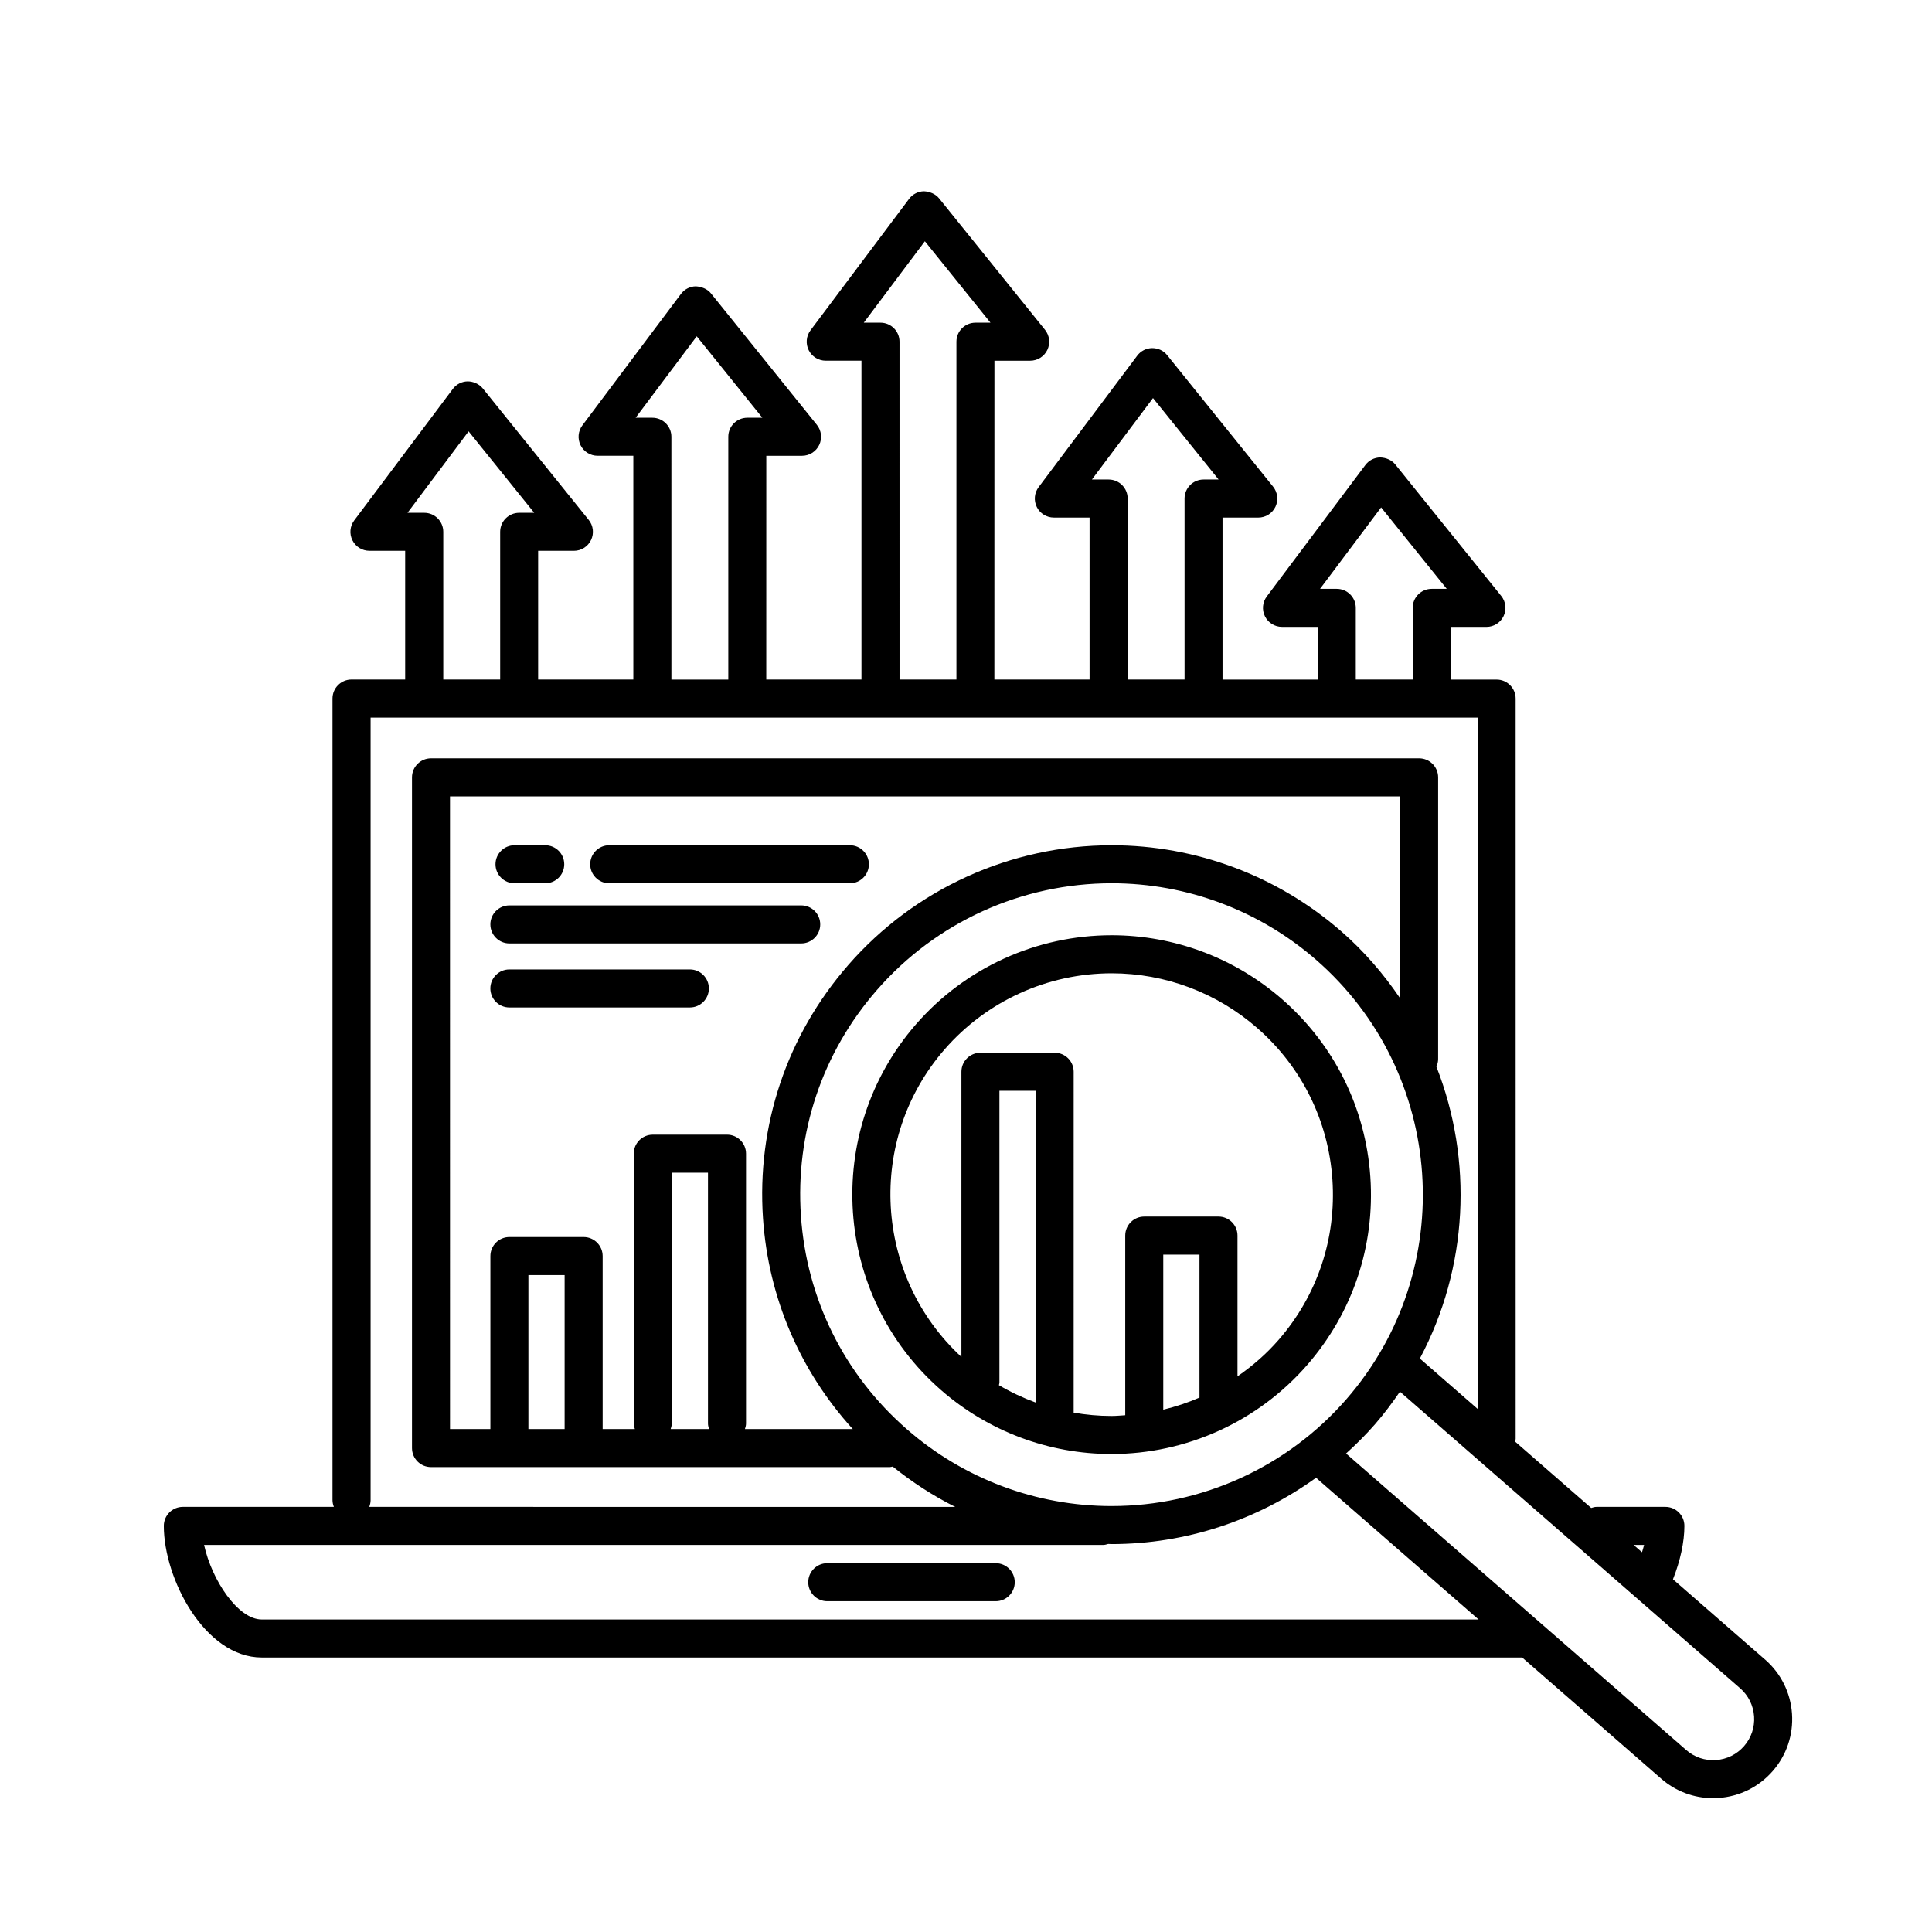 <?xml version="1.0" encoding="UTF-8"?>
<!-- Uploaded to: SVG Repo, www.svgrepo.com, Generator: SVG Repo Mixer Tools -->
<svg fill="#000000" width="800px" height="800px" version="1.1" viewBox="144 144 512 512" xmlns="http://www.w3.org/2000/svg">
 <g>
  <path d="m407.88 558.26h-44.648c-2.781 0-5.039 2.254-5.039 5.039 0 2.785 2.258 5.039 5.039 5.039h44.648c2.785 0 5.039-2.254 5.039-5.039-0.004-2.789-2.262-5.039-5.039-5.039z"/>
  <path d="m393.41 512.41c12.508 10.914 28.547 16.922 45.137 16.922 19.887 0 38.785-8.59 51.848-23.566 12.066-13.84 18.016-31.547 16.762-49.863-1.254-18.312-9.562-35.051-23.406-47.117-12.52-10.918-28.555-16.934-45.145-16.934-19.887 0-38.785 8.59-51.836 23.566-24.906 28.578-21.926 72.082 6.641 96.992zm25.047 3.273c-3.371-1.23-6.629-2.762-9.738-4.594 0.035-0.23 0.137-0.434 0.137-0.676v-77.348h9.598v82.617zm43.418-1.305c-3.094 1.344-6.301 2.41-9.598 3.199v-41.09h9.598zm-67.508-92.328c11.141-12.781 27.266-20.117 44.238-20.117 14.156 0 27.836 5.133 38.52 14.453 11.812 10.293 18.902 24.57 19.977 40.203 1.066 15.633-4.012 30.746-14.309 42.551-3.219 3.691-6.891 6.867-10.844 9.609v-37.309c0-2.785-2.254-5.039-5.039-5.039h-19.672c-2.785 0-5.039 2.254-5.039 5.039v47.613c-1.215 0.074-2.422 0.195-3.656 0.195-3.375 0-6.727-0.312-10.012-0.883l0.004-90.34c0-2.785-2.254-5.039-5.039-5.039h-19.672c-2.781 0-5.039 2.254-5.039 5.039v75.582c-23.164-21.422-25.293-57.621-4.418-81.559z"/>
  <path d="m611.77 583.81-24.414-21.285c1.918-4.848 3.027-9.84 3.027-14.148 0-2.785-2.254-5.039-5.039-5.039h-18.242c-0.504 0-0.957 0.145-1.414 0.289l-20.176-17.59c0.039-0.262 0.152-0.5 0.152-0.766l-0.004-196.13c0-2.781-2.254-5.039-5.039-5.039h-12.172v-13.965h9.477c1.941 0 3.707-1.113 4.543-2.863s0.594-3.824-0.625-5.336l-28.059-34.828c-0.973-1.211-2.473-1.828-4.012-1.879-1.559 0.023-3.012 0.77-3.941 2.016l-26.121 34.828c-1.148 1.527-1.328 3.566-0.48 5.273 0.855 1.707 2.602 2.785 4.508 2.785h9.473v13.965h-25.227v-42.934h9.477c1.941 0 3.707-1.113 4.543-2.863 0.836-1.75 0.594-3.824-0.625-5.336l-28.059-34.828c-0.969-1.215-2.398-1.883-4.012-1.879-1.559 0.023-3.012 0.77-3.941 2.016l-26.121 34.828c-1.148 1.527-1.328 3.566-0.48 5.273 0.855 1.707 2.602 2.785 4.508 2.785h9.473v42.934h-25.227l0.016-84.496h9.477c1.941 0 3.707-1.113 4.543-2.863 0.836-1.75 0.594-3.824-0.625-5.336l-28.059-34.828c-0.977-1.211-2.527-1.809-4.012-1.879-1.559 0.023-3.012 0.77-3.945 2.016l-26.121 34.828c-1.148 1.527-1.328 3.566-0.48 5.273 0.852 1.707 2.602 2.785 4.508 2.785h9.473v84.5h-25.227l0.008-59.305h9.477c1.941 0 3.707-1.113 4.543-2.863 0.84-1.75 0.598-3.824-0.621-5.336l-28.059-34.828c-0.973-1.211-2.484-1.777-4.012-1.879-1.559 0.023-3.012 0.77-3.945 2.016l-26.121 34.828c-1.148 1.527-1.328 3.566-0.48 5.273 0.852 1.707 2.602 2.785 4.508 2.785h9.473v59.309h-25.227v-34.117h9.477c1.941 0 3.707-1.113 4.543-2.863 0.84-1.75 0.598-3.824-0.621-5.336l-28.059-34.828c-0.973-1.211-2.562-1.875-4.012-1.879-1.559 0.023-3.012 0.77-3.945 2.016l-26.121 34.828c-1.148 1.527-1.328 3.566-0.48 5.273 0.852 1.707 2.602 2.785 4.508 2.785h9.473v34.117h-14.219c-2.781 0-5.039 2.258-5.039 5.039v212.42c0 0.637 0.145 1.23 0.363 1.789l-40.027 0.004c-2.781 0-5.039 2.254-5.039 5.039 0 14.043 10.898 34.875 25.945 34.875h334.03l36.844 32.121c3.848 3.356 8.68 5.16 13.738 5.16 0.484 0 0.969-0.016 1.457-0.051 5.578-0.383 10.68-2.91 14.359-7.129 3.68-4.219 5.492-9.613 5.113-15.195-0.383-5.57-2.91-10.672-7.129-14.352zm-32.066-30.391c-0.141 0.637-0.379 1.293-0.559 1.945l-2.227-1.945zm-69.691-274.95 17.387 21.582h-3.984c-2.785 0-5.039 2.258-5.039 5.039v19.004h-15.078v-19.004c0-2.781-2.254-5.039-5.039-5.039h-4.434zm-60.457-28.973 17.387 21.582h-3.984c-2.785 0-5.039 2.258-5.039 5.039v47.973h-15.078v-47.973c0-2.781-2.254-5.039-5.039-5.039h-4.434zm-60.457-41.562 17.387 21.582h-3.984c-2.781 0-5.039 2.258-5.039 5.039v89.535h-15.078l-0.004-89.535c0-2.781-2.258-5.039-5.039-5.039h-4.434zm-60.457 25.191 17.387 21.582h-3.984c-2.781 0-5.039 2.258-5.039 5.039v64.348h-15.078l-0.004-64.348c0-2.781-2.258-5.039-5.039-5.039h-4.434zm-60.457 25.188 17.387 21.582h-3.984c-2.781 0-5.039 2.258-5.039 5.039v39.156h-15.078v-39.156c0-2.781-2.258-5.039-5.039-5.039h-4.434zm-25.973 283.24v-207.38h293.38v183.21l-15.316-13.352c12.832-24.137 14.133-52.496 4.387-77.352 0.289-0.629 0.457-1.32 0.457-2.051v-74.625c0-2.781-2.254-5.039-5.039-5.039h-261.86c-2.781 0-5.039 2.258-5.039 5.039v177.75c0 2.785 2.258 5.039 5.039 5.039h121.63c0.258 0 0.48-0.105 0.727-0.145 5.164 4.16 10.707 7.758 16.566 10.695l-155.29-0.004c0.211-0.562 0.363-1.156 0.363-1.793zm94.449-96.852h-19.672c-2.781 0-5.039 2.254-5.039 5.039v71.531c0 0.516 0.152 0.977 0.293 1.445h-8.535v-45.848c0-2.785-2.258-5.039-5.039-5.039h-19.672c-2.781 0-5.039 2.254-5.039 5.039v45.848h-10.699l-0.004-167.67h251.79v53.504c-4.359-6.41-9.496-12.418-15.609-17.746-16.871-14.699-38.473-22.801-60.82-22.801-26.781 0-52.234 11.574-69.824 31.746-16.258 18.637-24.277 42.496-22.586 67.172 1.441 21.016 9.836 40.445 23.789 55.797h-28.582c0.141-0.469 0.293-0.938 0.293-1.445v-71.535c0-2.789-2.258-5.039-5.039-5.039zm-4.746 78.016h-10.184c0.141-0.469 0.293-0.938 0.293-1.445v-66.496h9.598v66.492c0 0.516 0.152 0.984 0.293 1.449zm-38.285-40.805v40.809h-9.598v-40.809zm62.625-15.684c-1.508-21.992 5.644-43.254 20.133-59.863 15.672-17.98 38.355-28.293 62.23-28.293 19.914 0 39.16 7.219 54.199 20.324 34.293 29.906 37.871 82.137 7.969 116.43-15.672 17.98-38.359 28.293-62.234 28.293-19.922 0-39.16-7.219-54.191-20.328-16.621-14.48-26.602-34.562-28.105-56.559zm-142.89 106.95c-6.324 0-13.246-10.469-15.281-19.758h238.31c0.457 0 0.871-0.145 1.293-0.262 0.293 0.004 0.574 0.039 0.867 0.039 19.652 0 38.566-6.281 54.211-17.574l43.074 37.555zm392.83 33.559c-1.906 2.188-4.551 3.496-7.445 3.699-2.906 0.188-5.699-0.746-7.883-2.656l-90.148-78.586c2.68-2.422 5.262-4.988 7.664-7.742 2.418-2.777 4.586-5.68 6.613-8.645l90.156 78.598c2.188 1.906 3.496 4.551 3.699 7.445 0.195 2.898-0.746 5.699-2.656 7.887z"/>
  <path d="m280.35 378.08h8.141c2.781 0 5.039-2.258 5.039-5.039s-2.258-5.039-5.039-5.039h-8.141c-2.781 0-5.039 2.258-5.039 5.039 0.004 2.781 2.258 5.039 5.039 5.039z"/>
  <path d="m305.45 378.08h63.773c2.781 0 5.039-2.258 5.039-5.039s-2.258-5.039-5.039-5.039h-63.773c-2.781 0-5.039 2.258-5.039 5.039s2.258 5.039 5.039 5.039z"/>
  <path d="m361.37 388.98c0-2.781-2.258-5.039-5.039-5.039h-77.34c-2.781 0-5.039 2.258-5.039 5.039s2.258 5.039 5.039 5.039h77.34c2.781 0 5.039-2.254 5.039-5.039z"/>
  <path d="m326.82 400.91h-47.832c-2.781 0-5.039 2.258-5.039 5.039 0 2.785 2.258 5.039 5.039 5.039h47.832c2.781 0 5.039-2.254 5.039-5.039 0-2.789-2.258-5.039-5.039-5.039z"/>
 </g>
</svg>
